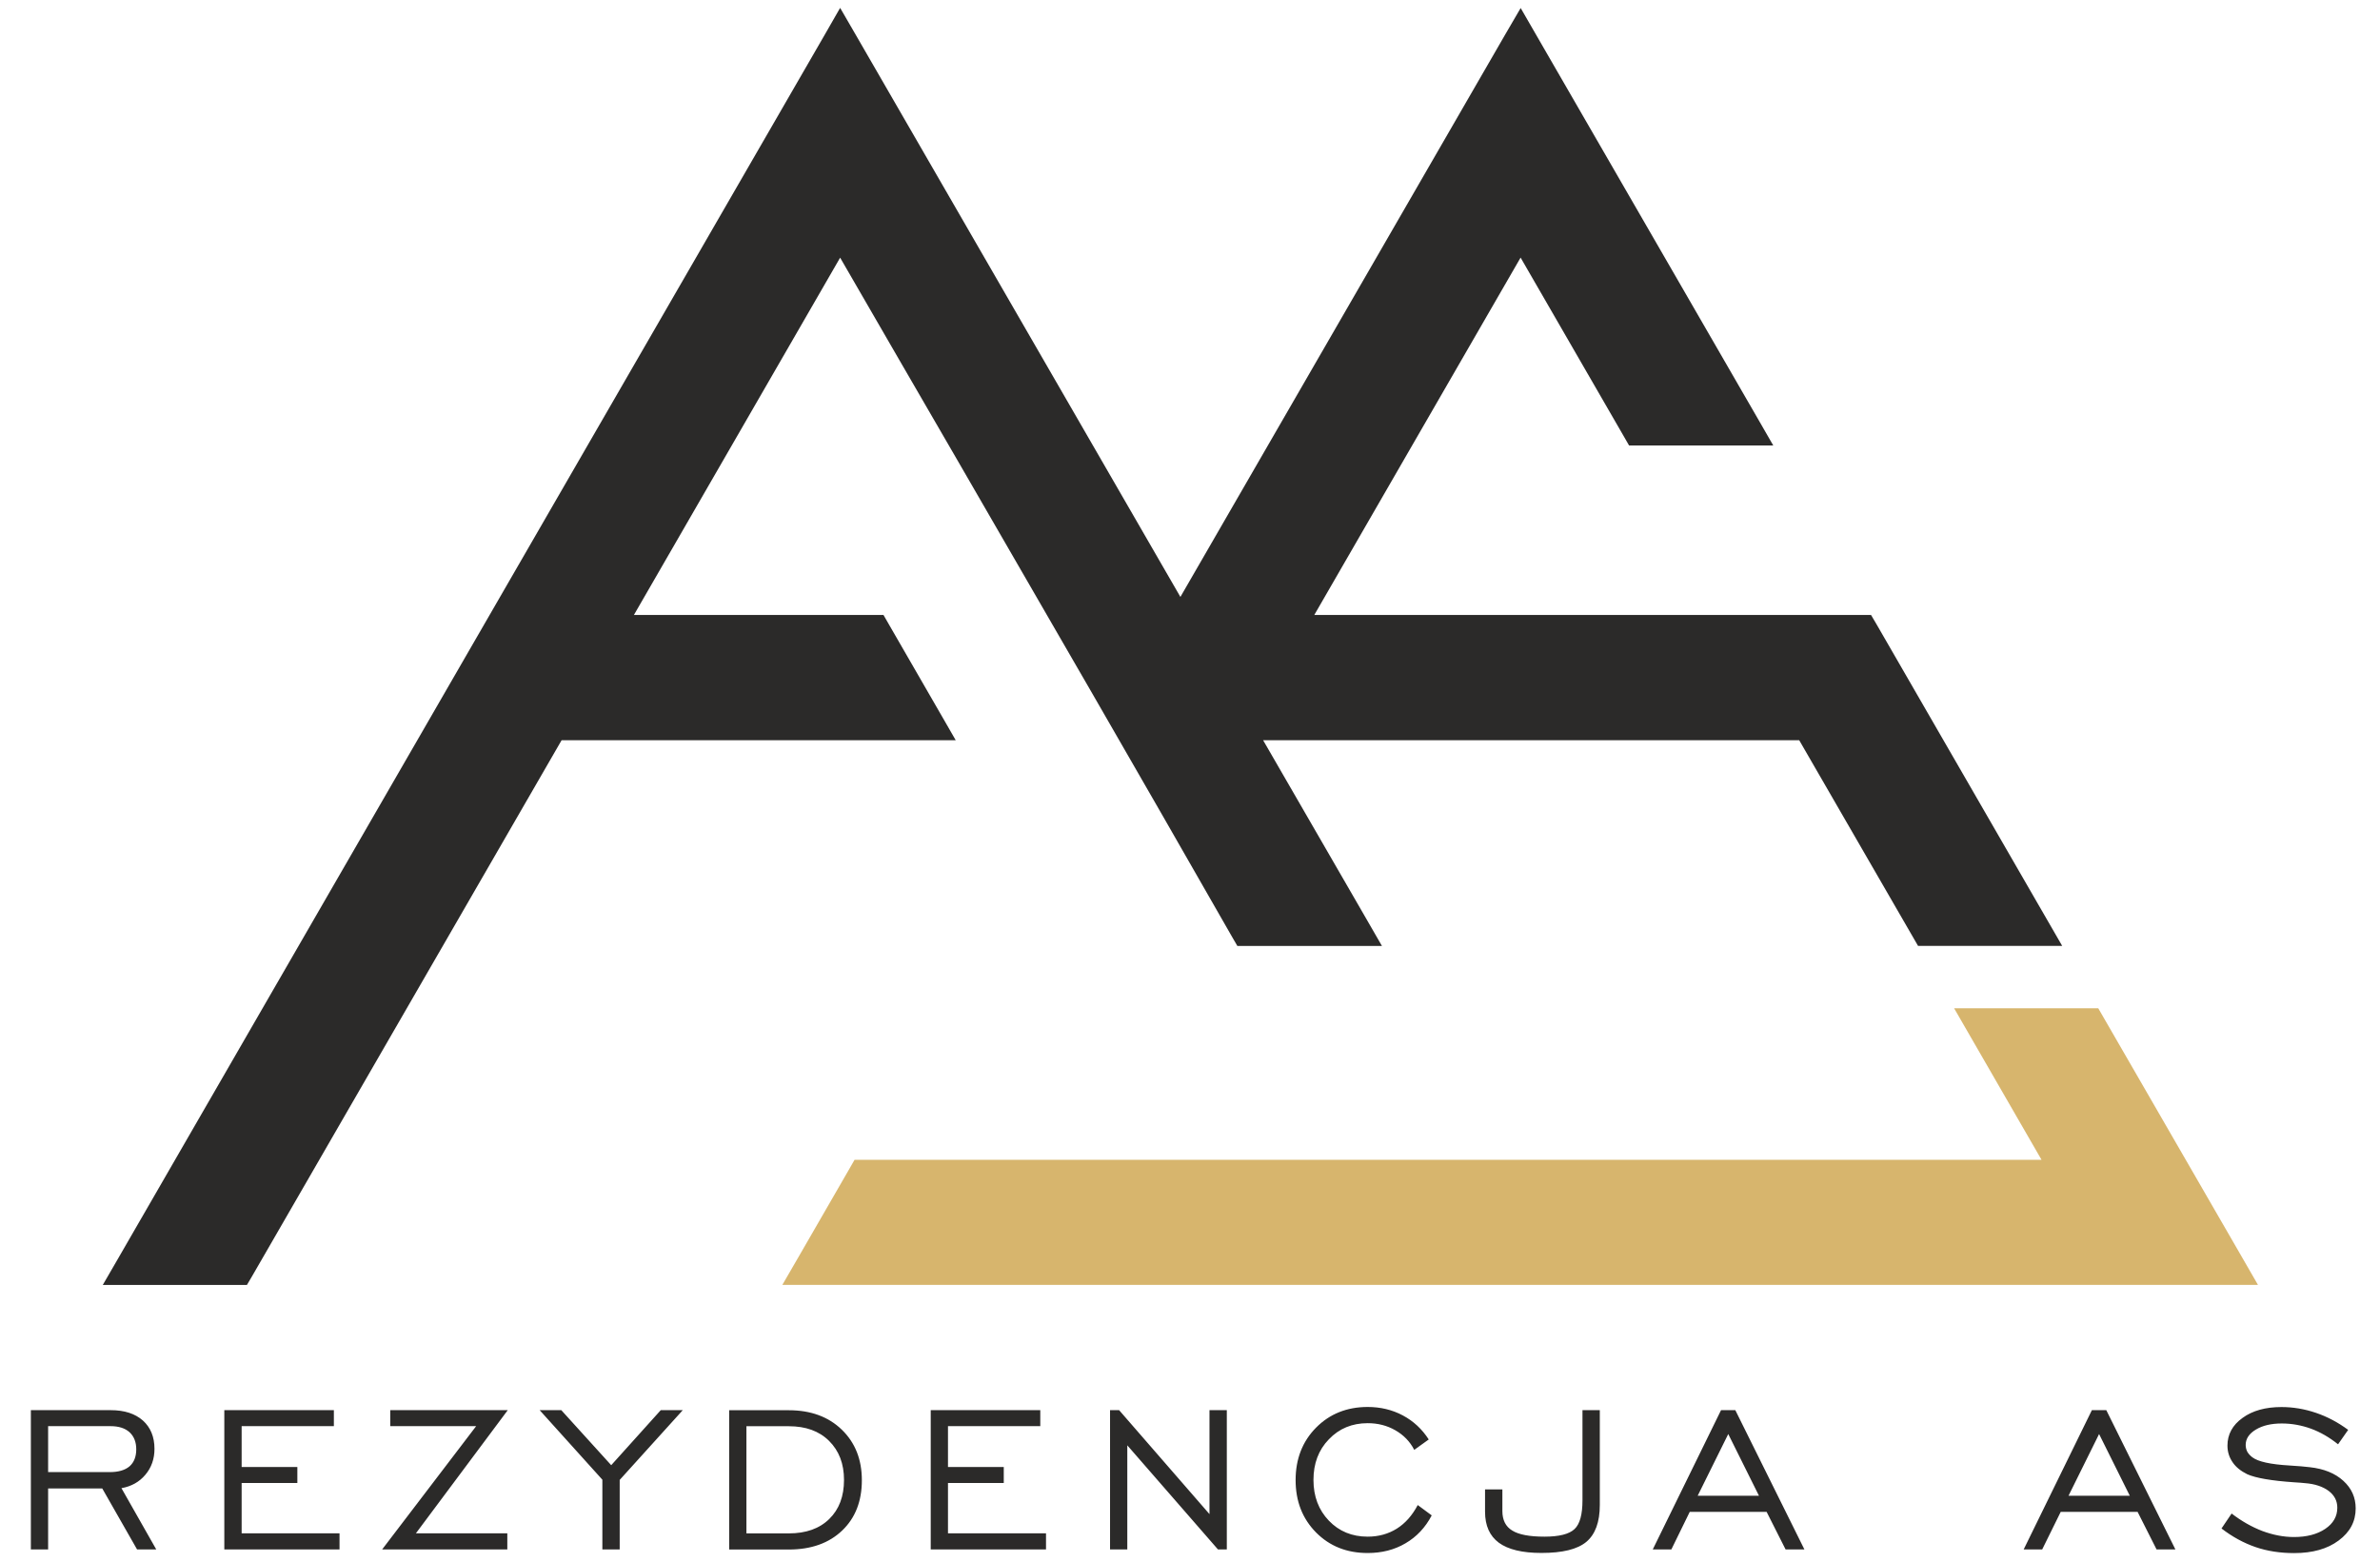 <?xml version="1.0" encoding="utf-8"?>
<!-- Generator: Adobe Illustrator 25.2.0, SVG Export Plug-In . SVG Version: 6.00 Build 0)  -->
<svg version="1.1" id="Warstwa_1" xmlns="http://www.w3.org/2000/svg" xmlns:xlink="http://www.w3.org/1999/xlink" x="0px" y="0px"
	 viewBox="0 0 3200 2100" style="enable-background:new 0 0 3200 2100;" xml:space="preserve">
<style type="text/css">
	.st0{fill-rule:evenodd;clip-rule:evenodd;fill:#2B2A29;}
	.st1{fill:#2B2A29;}
	.st2{fill:#D7B56D;}
	.st3{fill:none;}
</style>
<g id="Warstwa_x0020_1">
	<g id="_2565041124160">
		<path class="st0" d="M64.7,1979.6h82.8c11.7,0,20.6-2.6,26.7-7.8c5.9-5.2,9-12.8,9-22.9c0-9.8-3.1-17.4-9-22.9
			c-6.1-5.5-14.6-8.2-25.6-8.2H64.7V1979.6z M41.5,2083.6v-187.3h107.4c18.3,0,32.6,4.6,43.2,13.9c10.2,9.2,15.6,21.8,15.6,38.1
			c0,13.6-4.1,25.2-12.2,34.8c-8.2,9.8-18.9,15.7-32.2,18.1l46.8,82.4h-25.8l-46.8-82H64.7v82H41.5z M301.6,2083.6v-187.3h147.3
			v21.5h-124v54.9h74.9v21.5h-74.9v67.7h131.6v21.7L301.6,2083.6L301.6,2083.6z M513.8,2083.6l126.4-165.8H524.7v-21.5h158
			l-123.5,165.6h122.9v21.7H513.8z M809.9,2083.6v-93.8l-84.3-93.5h29.1l67.1,74l66.6-74h29.6l-84.8,93.8v93.5H809.9z
			 M1060.6,1917.9h-57V2062h57c23,0,41.2-6.4,54.4-19.4c13.3-13,19.8-30.5,19.8-52.5c0-21.8-6.7-39.2-20.1-52.5
			S1083.2,1917.9,1060.6,1917.9z M1060.6,1896.4c29.4,0,53.2,8.7,71.2,26.1c18,17.4,27,40.1,27,68c0,28.2-8.8,50.8-26.5,67.7
			s-41.6,25.5-71.7,25.5h-80.2v-187.3H1060.6z M1251.4,2083.6v-187.3h147.3v21.5h-124.1v54.9h75v21.5h-75v67.7h131.8v21.7
			L1251.4,2083.6L1251.4,2083.6z M1492.5,2083.6v-187.3h12.2l121.5,139.8v-139.8h23.3v187.3h-11.9l-121.9-140v140H1492.5z
			 M1906.2,2023.9l18.8,13.9c-8.5,16.3-20.3,28.8-35.2,37.5c-14.9,8.8-31.9,13.1-50.9,13.1c-28.1,0-51.1-9.2-69.4-27.6
			c-18.3-18.6-27.5-41.9-27.5-70.5c0-28.4,9.2-52,27.5-70.5s41.5-27.8,69.4-27.8c17.2,0,33.1,3.8,47.3,11.4
			c14.3,7.6,25.9,18.5,34.8,32.3l-19.5,14c-5.8-11.3-14.3-20-25.5-26.4c-11-6.3-23.3-9.5-37.1-9.5c-21,0-38.4,7.2-52.2,21.7
			c-13.9,14.3-20.7,32.6-20.7,54.6c0,22.1,6.9,40.4,20.7,54.8c13.7,14.3,31.1,21.5,52.2,21.5c14.8,0,27.8-3.7,39.2-10.8
			C1889.5,2048.4,1898.8,2037.9,1906.2,2023.9z M1996.7,2002.9h23.3v29.1c0,12,4.4,20.9,13.3,26.2c8.8,5.5,23.3,8.2,43.3,8.2
			c19.7,0,33.2-3.4,40.4-10.2c7.2-6.7,10.7-19.7,10.7-38.7v-121.2h23.3v127.5c0,23-6.1,39.5-18.1,49.6
			c-12.2,10.1-32.2,14.9-60.4,14.9c-25.8,0-44.7-4.6-57.2-13.7c-12.4-9.2-18.6-23-18.6-41.8V2002.9z M2282.6,2011.4h82.4l-41.3-83
			L2282.6,2011.4z M2222.2,2083.6l91.8-187.3h19.2l92.9,187.3h-25.3l-25.5-50.5h-103.4l-24.7,50.5H2222.2z M2781.2,2011.4h82.4
			l-41.3-83L2781.2,2011.4z M2720.9,2083.6l91.7-187.3h19.4l92.9,187.3h-25.3l-25.5-50.5h-103.4l-24.9,50.5H2720.9z M2986.9,2055.4
			l13.6-20.1c13.3,10.2,27,18,41.3,23.5c14.3,5.3,28.5,8.1,42.5,8.1c17.2,0,31.3-3.7,42.1-11s16.2-16.8,16.2-28.4
			c0-9.2-3.8-16.6-11.6-22.6c-7.8-5.8-18.5-9.5-32.2-10.5c-3.2-0.3-7.9-0.8-14.2-1.1c-30.8-2.1-51.7-5.8-63-10.8
			c-8.7-4.3-15.4-9.6-19.8-16.2c-4.6-6.7-6.9-14-6.9-22.4c0-14.9,6.7-27.5,20.3-37.2c13.4-9.8,31-14.6,52.3-14.6
			c15.7,0,31.1,2.6,46.4,7.8c15.3,5.2,29.6,12.8,43.3,22.9l-13.6,19.4c-11.6-9.3-23.6-16.3-36.4-21c-12.7-4.6-25.8-7-39.2-7
			c-14.2,0-25.8,2.7-34.9,8.2c-9.2,5.5-13.7,12.5-13.7,20.7c0,3.2,0.8,6.3,2.1,9c1.5,2.6,3.8,5.3,6.9,7.6c7.6,5.8,24.2,9.5,49.9,11
			c11.7,0.8,20.9,1.4,27.3,2.3c19.1,2.1,34,8.2,45.1,18.3s16.6,22.4,16.6,37.1c0,17.5-7.6,31.9-22.9,43.2
			c-15.1,11.3-35.1,16.9-59.8,16.9c-18.6,0-36-2.6-52-8.1C3016.7,2074.9,3001.4,2066.6,2986.9,2055.4z"/>
		<path class="st1" d="M2341.9,599h-137.6h-14l-7-12.2l-138.8-240.4l-277.4,480.6h734.6h14l7.2,12.2l249.8,432.8h-193.8
			l-159.8-276.6h-720.8l138.6,239.9l21.2,36.8h-42.2h-138h-14.2l-7.2-12.4c-127.8-223.7-246.8-429.2-369.2-640.8
			c-51.7-89.2-104.2-179.7-157.7-272.4L852.3,827h321.6h14l7,12.2l68.9,119.4l21.2,36.8h-42.2H755.1l-415.9,720.3l-7.2,12.2h-14
			H180.6h-42.4l21.2-36.6L634,869.1l474.6-821.9l21-36.6l21.2,36.6l436.3,755.5l436.2-755.4l21.3-36.5l21,36.4l297.4,515l21.2,36.8
			H2341.9z"/>
		<polygon class="st2" points="2821.2,1355.9 3014.8,1691.2 3035.9,1727.8 2993.6,1727.8 1094.1,1727.8 1051.9,1727.8 
			1073.1,1691.2 1142,1571.8 1149,1559.6 1163.1,1559.6 2744.9,1559.6 2627.4,1355.9 		"/>
	</g>
	<rect x="-825.9" y="-745.8" class="st3" width="4750" height="3635.8"/>
</g>
</svg>
